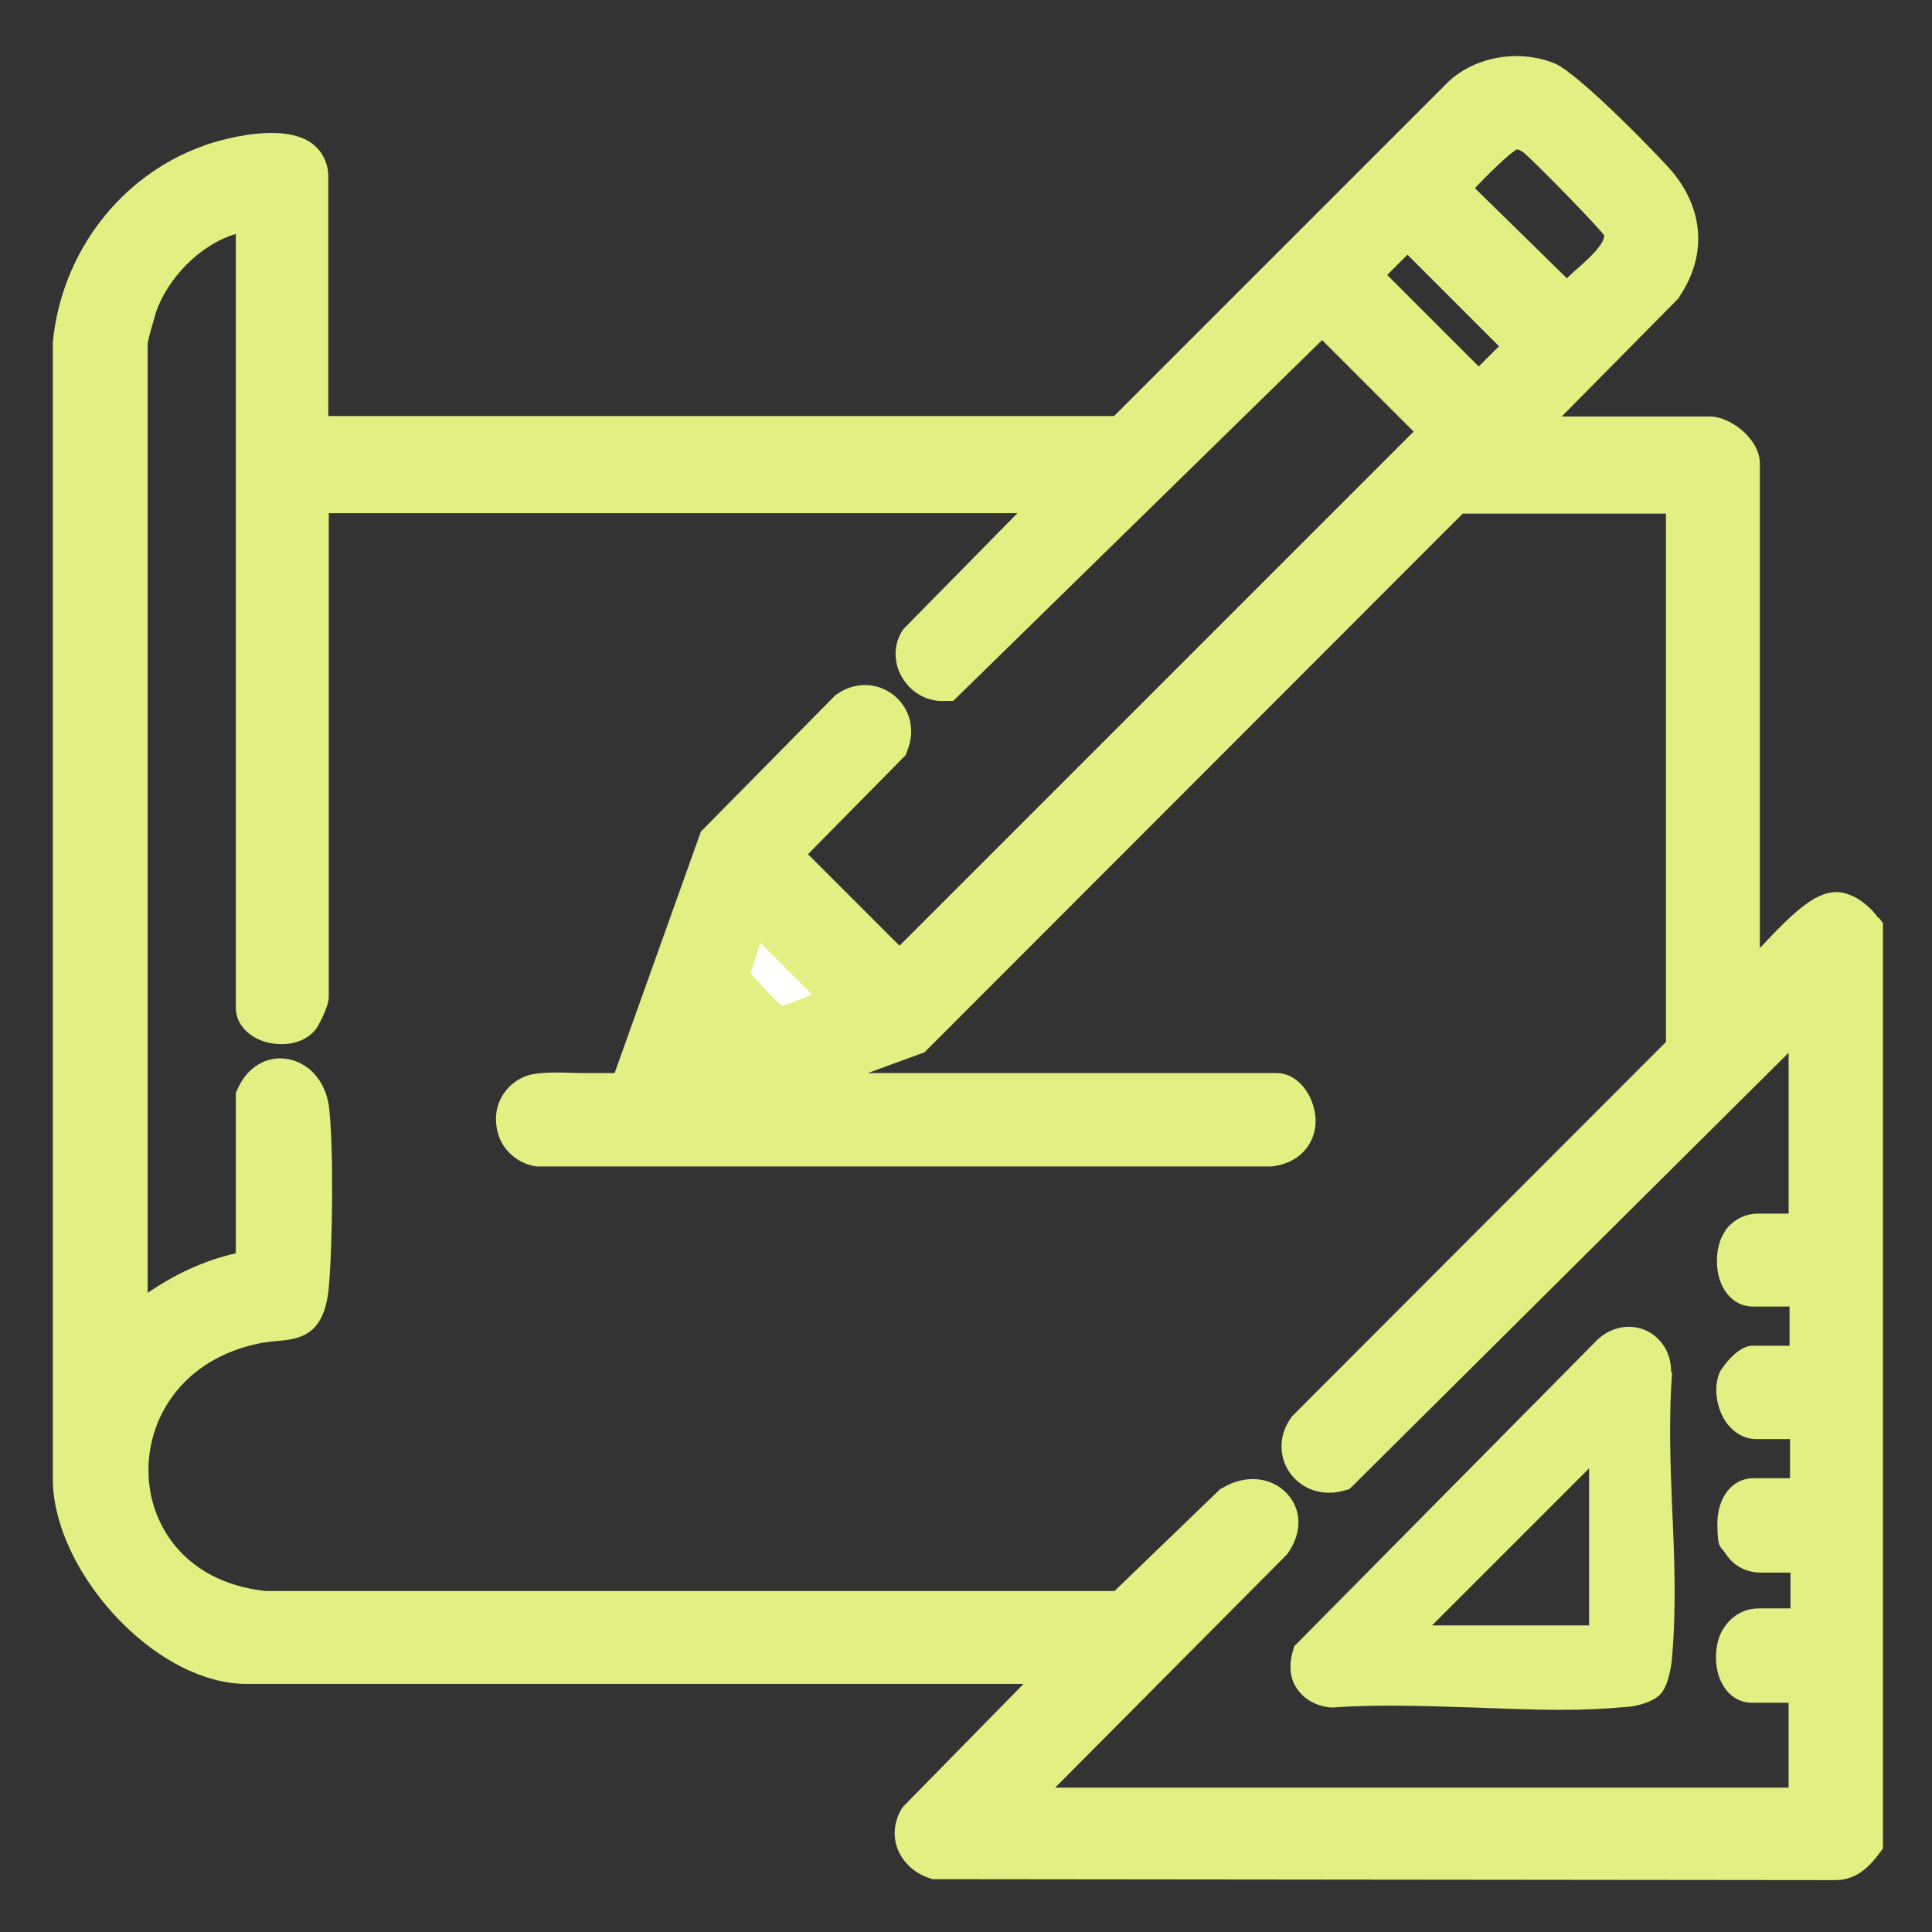 <?xml version="1.0" encoding="UTF-8"?>
<svg id="Ebene_1" xmlns="http://www.w3.org/2000/svg" version="1.1" viewBox="0 0 409.6 409.6">
  <rect x="0" y="0" width="409.6" height="409.6" fill="#333333" stroke="none"/>
  <!-- Generator: Adobe Illustrator 29.7.1, SVG Export Plug-In . SVG Version: 2.1.1 Build 8)  -->
  <defs>
    <style>
      .st0 {
        fill: #fff;
      }

      .st1 {
        fill: #e3ef83;
      }
    </style>
  </defs>
  <path class="st0" d="M179,212.9c-4.4.9-11.1,4.8-15.3,5.3s-9.4-8.3-11.6-10.4l5.3-16.4,21.5,21.5Z"/>
  <g>
    <path class="st1" d="M354.3,291v-.2c0-4-2.1-7.3-5.5-8.8-3.3-1.4-7.2-.7-10.1,2l-63.8,64.5-.5.5-.2.7c-1,3.1-.8,6,.7,8.2,1.4,2.2,4,3.8,7.2,4.1h.6c9.4-.7,19.6-.3,29.5,0,6.1.2,12.2.5,18.3.5s9.6-.2,14.1-.6c1.3,0,5.5-.7,7.4-2.7,2-2.1,2.5-7.4,2.5-8,.9-10.2.5-21.2,0-31.7-.4-9.6-.7-19.4,0-28.6ZM336.9,344.6h-33.3l33.3-33.3v33.3Z"/>
    <path class="st1" d="M398.2,194.6h0c-1.5-2.2-4.6-4.9-7.9-5.4-5-.7-9.9,4-17.2,11.8v-102.8c0-5-6.1-9.9-10.6-9.9h-31.4l24.8-25.1.2-.4c5.7-8.5,5.2-18.1-1.4-26.2-2.2-2.7-20.1-21.2-25.2-23.2-7.6-3-16.6-1.4-22.3,3.8l-71,71H69.6v-50.7c0-3-1.3-5.5-3.6-7.2-7.2-5-22.5.4-23.1.7-17.4,6.3-29.9,22.6-31.7,41.6v241c0,9.8,5.7,21.5,14.7,30.5,8.1,8.1,17.7,12.9,26.3,12.9h164.8l-25.5,26-.3.4c-1.6,2.6-2,5.8-.9,8.6,1.2,3,3.7,5.2,6.8,6.2l.6.2,190.7.2h.7c5,0,7.7-3.6,9.2-5.5l.9-1.2v-196.2l-.9-1.2ZM321.3,31.7h0c.6,0,.8,0,1.8.7,1.7,1.4,14.4,14.2,17,17.5,0,2.1-3.8,5.4-6.4,7.7-.6.5-1.1,1-1.5,1.4l-19.5-19.1c2.6-2.8,7-7.1,8.7-8.1ZM298.4,54l19.4,19.4-4.3,4.3-19.4-19.4,4.3-4.3ZM379.3,341h-6.4c-3,0-5.5,1.4-7.2,3.8-1.3,1.7-1.9,4.1-1.9,6.6,0,5.5,3.2,9.6,7.6,9.6h7.8v18h-155.5l49.2-49.5.2-.3c3-4.3,2.9-9.2-.3-12.6-3.4-3.6-9-4-13.7-1.1l-.4.2-22.4,21.6H56.2c-17.6-2-24.4-14.6-24.7-24.6-.5-11.5,6.8-24.7,24-28,1.2-.2,2.2-.3,3.3-.4,5.2-.4,10-1.5,10.9-11.3.8-8.5,1.1-30.4,0-38.7-.8-5.2-4.3-9.1-8.9-9.8-4.3-.7-8.4,1.8-10.4,6.3l-.4.9v34c-6.9,1.6-13,4.5-18.7,8.4V73.1c0-1.1,1.4-5.5,1.8-7,2.4-6.9,9.1-14.2,16.9-16.5v164.1c0,3,2.1,5.6,5.4,6.9,3.5,1.3,8.5,1.2,11.4-2.2.6-.6,2.9-5,2.9-7v-102.6h146l-24.1,24.5-.3.4c-1.9,3-1.9,6.9,0,10,2,3.3,5.5,5.2,9.3,4.9h1.5c0,0,78.2-76.5,78.2-76.5l19.4,19.4-109,109-19.4-19.4,20.7-21,.3-.8c1.8-4.3.8-9-2.8-11.9-3.5-2.8-8.3-2.9-12.1-.2l-.3.2-28.5,28.9-18.3,51.2c-1.8,0-5,0-7.1,0-5.5-.2-9-.2-11.3.5-4.3,1.4-7.2,5.6-6.7,10.3.4,4.7,3.9,8.3,8.5,9h155.9c6.8-.8,9.6-5.8,9.3-10.3-.3-4.5-3.5-9.5-8.3-9.5h-86.6l12-4.4,114.1-114.2h43.1v112l-79,79.1-.3.3-.2.3c-2.6,3.6-2.7,8.2-.2,11.7,2.6,3.6,7.1,5,11.5,3.7l1.1-.3,93.1-92.5v34.1h-6.4c-3,0-5.5,1.4-7.2,3.8l.3-.3c-1.3,1.7-1.9,4.1-1.9,6.6,0,5.5,3.2,9.6,7.6,9.6h7.8v8.3h-7.8c-3.6,0-7,5.5-7,5.6-1.5,3.6-.5,7.8,1.2,10.4,1.6,2.4,4,3.8,6.5,3.8h7.2v8.3h-7.8c-4.4,0-7.6,4-7.6,9.6s.7,4.7,1.9,6.6c1.6,2.4,4.3,3.8,7.2,3.8h6.4v7.6ZM172.1,210.8c-.2,0-.4.2-.6.3-2,.9-4.3,1.7-5.7,2.1-1.5-1.1-4.5-4.4-5.8-5.9-.3-.3-.5-.6-.7-.8h-.2l2.1-6.6,10.8,10.8Z"/>
  </g>
</svg>